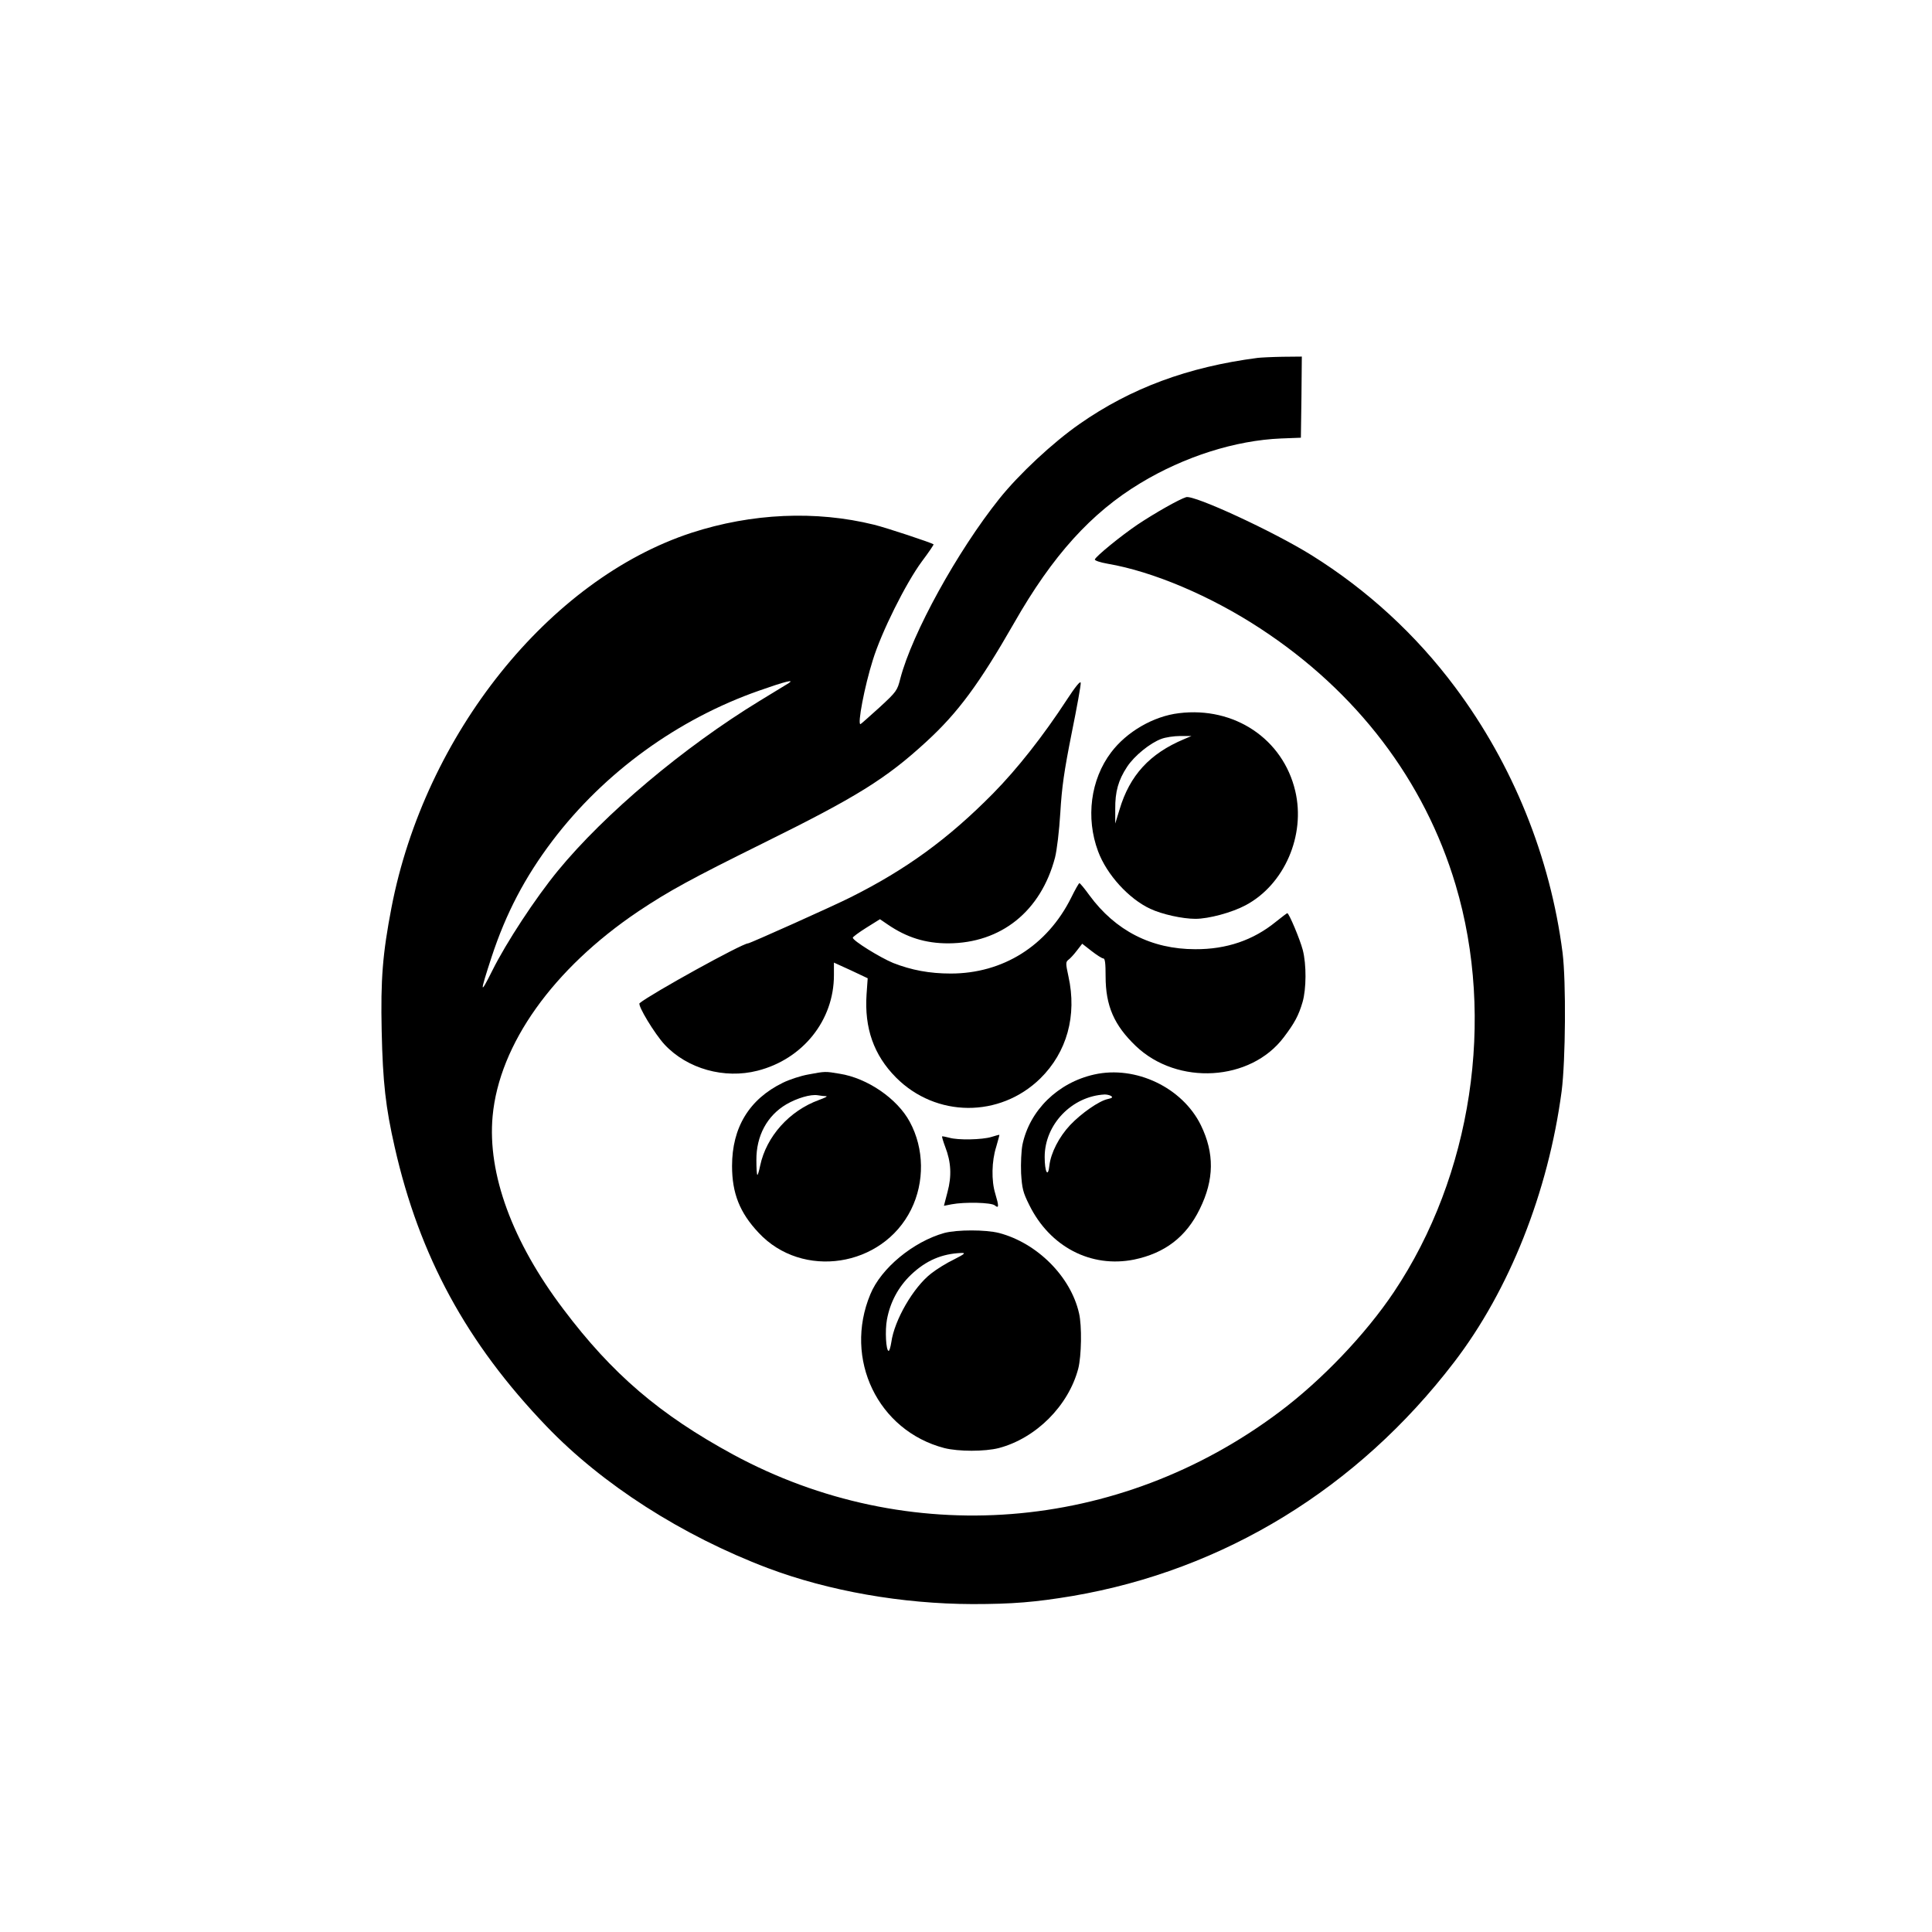 <?xml version="1.0" standalone="no"?>
<!DOCTYPE svg PUBLIC "-//W3C//DTD SVG 20010904//EN"
 "http://www.w3.org/TR/2001/REC-SVG-20010904/DTD/svg10.dtd">
<svg version="1.0" xmlns="http://www.w3.org/2000/svg"
 width="1024pt" height="1024pt" viewBox="0 0 1024 1024"
 preserveAspectRatio="xMidYMid meet">

<g transform="translate(0,1024) scale(0.1,-0.1)"
fill="#000000" stroke="none">
<path d="M6665 8343 c-369 -48 -671 -160 -943 -350 -142 -99 -320 -265 -425
-396 -223 -279 -462 -713 -525 -953 -16 -64 -20 -70 -110 -153 -52 -47 -97
-87 -101 -89 -18 -6 21 200 65 339 45 147 175 408 260 523 36 48 64 89 62 91
-10 8 -250 88 -316 104 -308 76 -647 61 -967 -43 -755 -247 -1413 -1069 -1590
-1986 -47 -245 -58 -379 -52 -655 6 -273 21 -404 69 -615 131 -578 381 -1038
804 -1479 296 -309 719 -580 1173 -752 324 -122 712 -190 1086 -191 211 0 333
10 530 43 802 137 1511 571 2022 1239 293 382 499 902 570 1436 21 164 24 581
5 734 -65 507 -263 997 -569 1407 -208 279 -466 516 -761 700 -202 126 -622
320 -665 308 -37 -11 -167 -85 -257 -145 -90 -61 -221 -168 -227 -185 -2 -6
28 -16 68 -23 240 -41 546 -171 807 -342 513 -335 872 -807 1037 -1360 212
-711 86 -1541 -327 -2158 -150 -224 -382 -467 -606 -635 -853 -641 -1970 -728
-2897 -226 -388 211 -640 426 -899 770 -271 358 -403 718 -375 1023 35 381
321 782 773 1086 162 108 279 172 661 361 494 244 651 341 865 538 167 153
280 306 465 629 204 358 409 584 669 741 233 141 504 227 746 237 l105 4 3
215 2 215 -102 -1 c-57 -1 -116 -4 -133 -6z m-2485 -1724 c-8 -5 -77 -47 -154
-94 -403 -246 -821 -598 -1069 -900 -119 -145 -274 -381 -348 -530 -66 -132
-67 -122 -4 71 76 232 177 425 324 619 275 362 664 644 1096 795 136 48 189
61 155 39z"/>
<path d="M5655 6532 c-126 -193 -263 -367 -392 -498 -236 -239 -459 -402 -755
-550 -89 -45 -533 -244 -543 -244 -31 0 -512 -266 -575 -317 -12 -11 80 -163
133 -220 120 -128 316 -183 492 -138 240 61 405 267 405 506 l0 67 90 -41 89
-42 -6 -85 c-12 -179 38 -322 156 -441 212 -213 550 -215 765 -5 141 139 195
333 149 541 -15 69 -15 76 0 88 9 6 29 28 45 49 l28 36 50 -39 c27 -21 55 -39
62 -39 9 0 12 -26 12 -95 0 -156 45 -259 160 -369 221 -211 609 -188 785 47
56 74 78 114 99 186 20 69 21 199 1 276 -15 57 -73 195 -82 195 -2 0 -30 -21
-61 -46 -119 -97 -261 -146 -427 -145 -232 0 -423 98 -561 286 -26 36 -50 65
-53 64 -3 0 -23 -35 -44 -78 -127 -254 -361 -401 -638 -401 -112 0 -208 18
-305 56 -68 28 -214 118 -214 134 0 4 32 28 72 53 l72 45 41 -28 c101 -69 200
-100 321 -100 280 1 491 170 566 455 10 41 22 139 28 238 8 135 20 219 60 420
28 138 50 259 48 268 -2 12 -29 -22 -73 -89z"/>
<path d="M6249 6460 c-136 -16 -278 -99 -360 -208 -109 -144 -135 -347 -69
-524 46 -124 163 -252 277 -305 62 -29 170 -53 239 -53 70 0 193 33 266 72
205 109 319 370 263 606 -65 275 -322 448 -616 412z m26 -138 c-181 -76 -287
-191 -341 -372 l-23 -75 0 76 c-1 92 16 154 63 225 39 59 122 126 182 148 21
8 66 15 99 15 l60 0 -40 -17z"/>
<path d="M4284 4545 c-40 -7 -101 -27 -135 -44 -178 -87 -269 -237 -269 -441
0 -145 41 -248 141 -354 231 -248 656 -183 808 123 72 145 70 323 -7 465 -66
123 -225 232 -372 255 -77 13 -75 13 -166 -4z m95 -115 c9 -1 -8 -9 -38 -20
-157 -57 -279 -193 -312 -348 -6 -30 -13 -52 -15 -49 -3 2 -5 38 -5 78 -1 129
57 236 159 296 57 33 128 54 166 48 16 -3 36 -5 45 -5z"/>
<path d="M5800 4545 c-193 -43 -343 -190 -381 -373 -6 -33 -9 -96 -7 -150 5
-81 10 -102 43 -168 109 -222 327 -336 556 -290 163 34 276 120 348 268 77
156 78 296 6 444 -98 200 -346 318 -565 269z m89 -114 c10 -7 6 -11 -17 -16
-47 -10 -140 -75 -200 -138 -59 -63 -102 -147 -110 -214 -7 -68 -25 -36 -25
45 0 172 144 322 318 331 11 0 26 -3 34 -8z"/>
<path d="M5255 4214 c-49 -15 -178 -18 -224 -4 -19 5 -36 8 -38 7 -1 -2 6 -27
17 -56 31 -80 35 -154 12 -239 l-19 -73 41 8 c68 13 211 10 229 -6 22 -18 22
-4 2 63 -21 68 -19 172 5 247 10 35 18 64 17 64 -1 1 -20 -4 -42 -11z"/>
<path d="M5005 3705 c-164 -46 -335 -186 -392 -325 -143 -343 40 -723 392
-815 76 -19 214 -19 289 0 197 52 369 224 421 421 17 67 20 227 4 294 -44 194
-222 372 -424 425 -72 18 -221 18 -290 0z m52 -140 c-38 -18 -93 -52 -122 -75
-94 -73 -195 -247 -211 -365 -4 -25 -10 -45 -14 -45 -14 0 -20 108 -9 166 17
92 60 173 128 238 79 75 163 111 266 115 25 1 19 -5 -38 -34z"/>
</g>
</svg>
